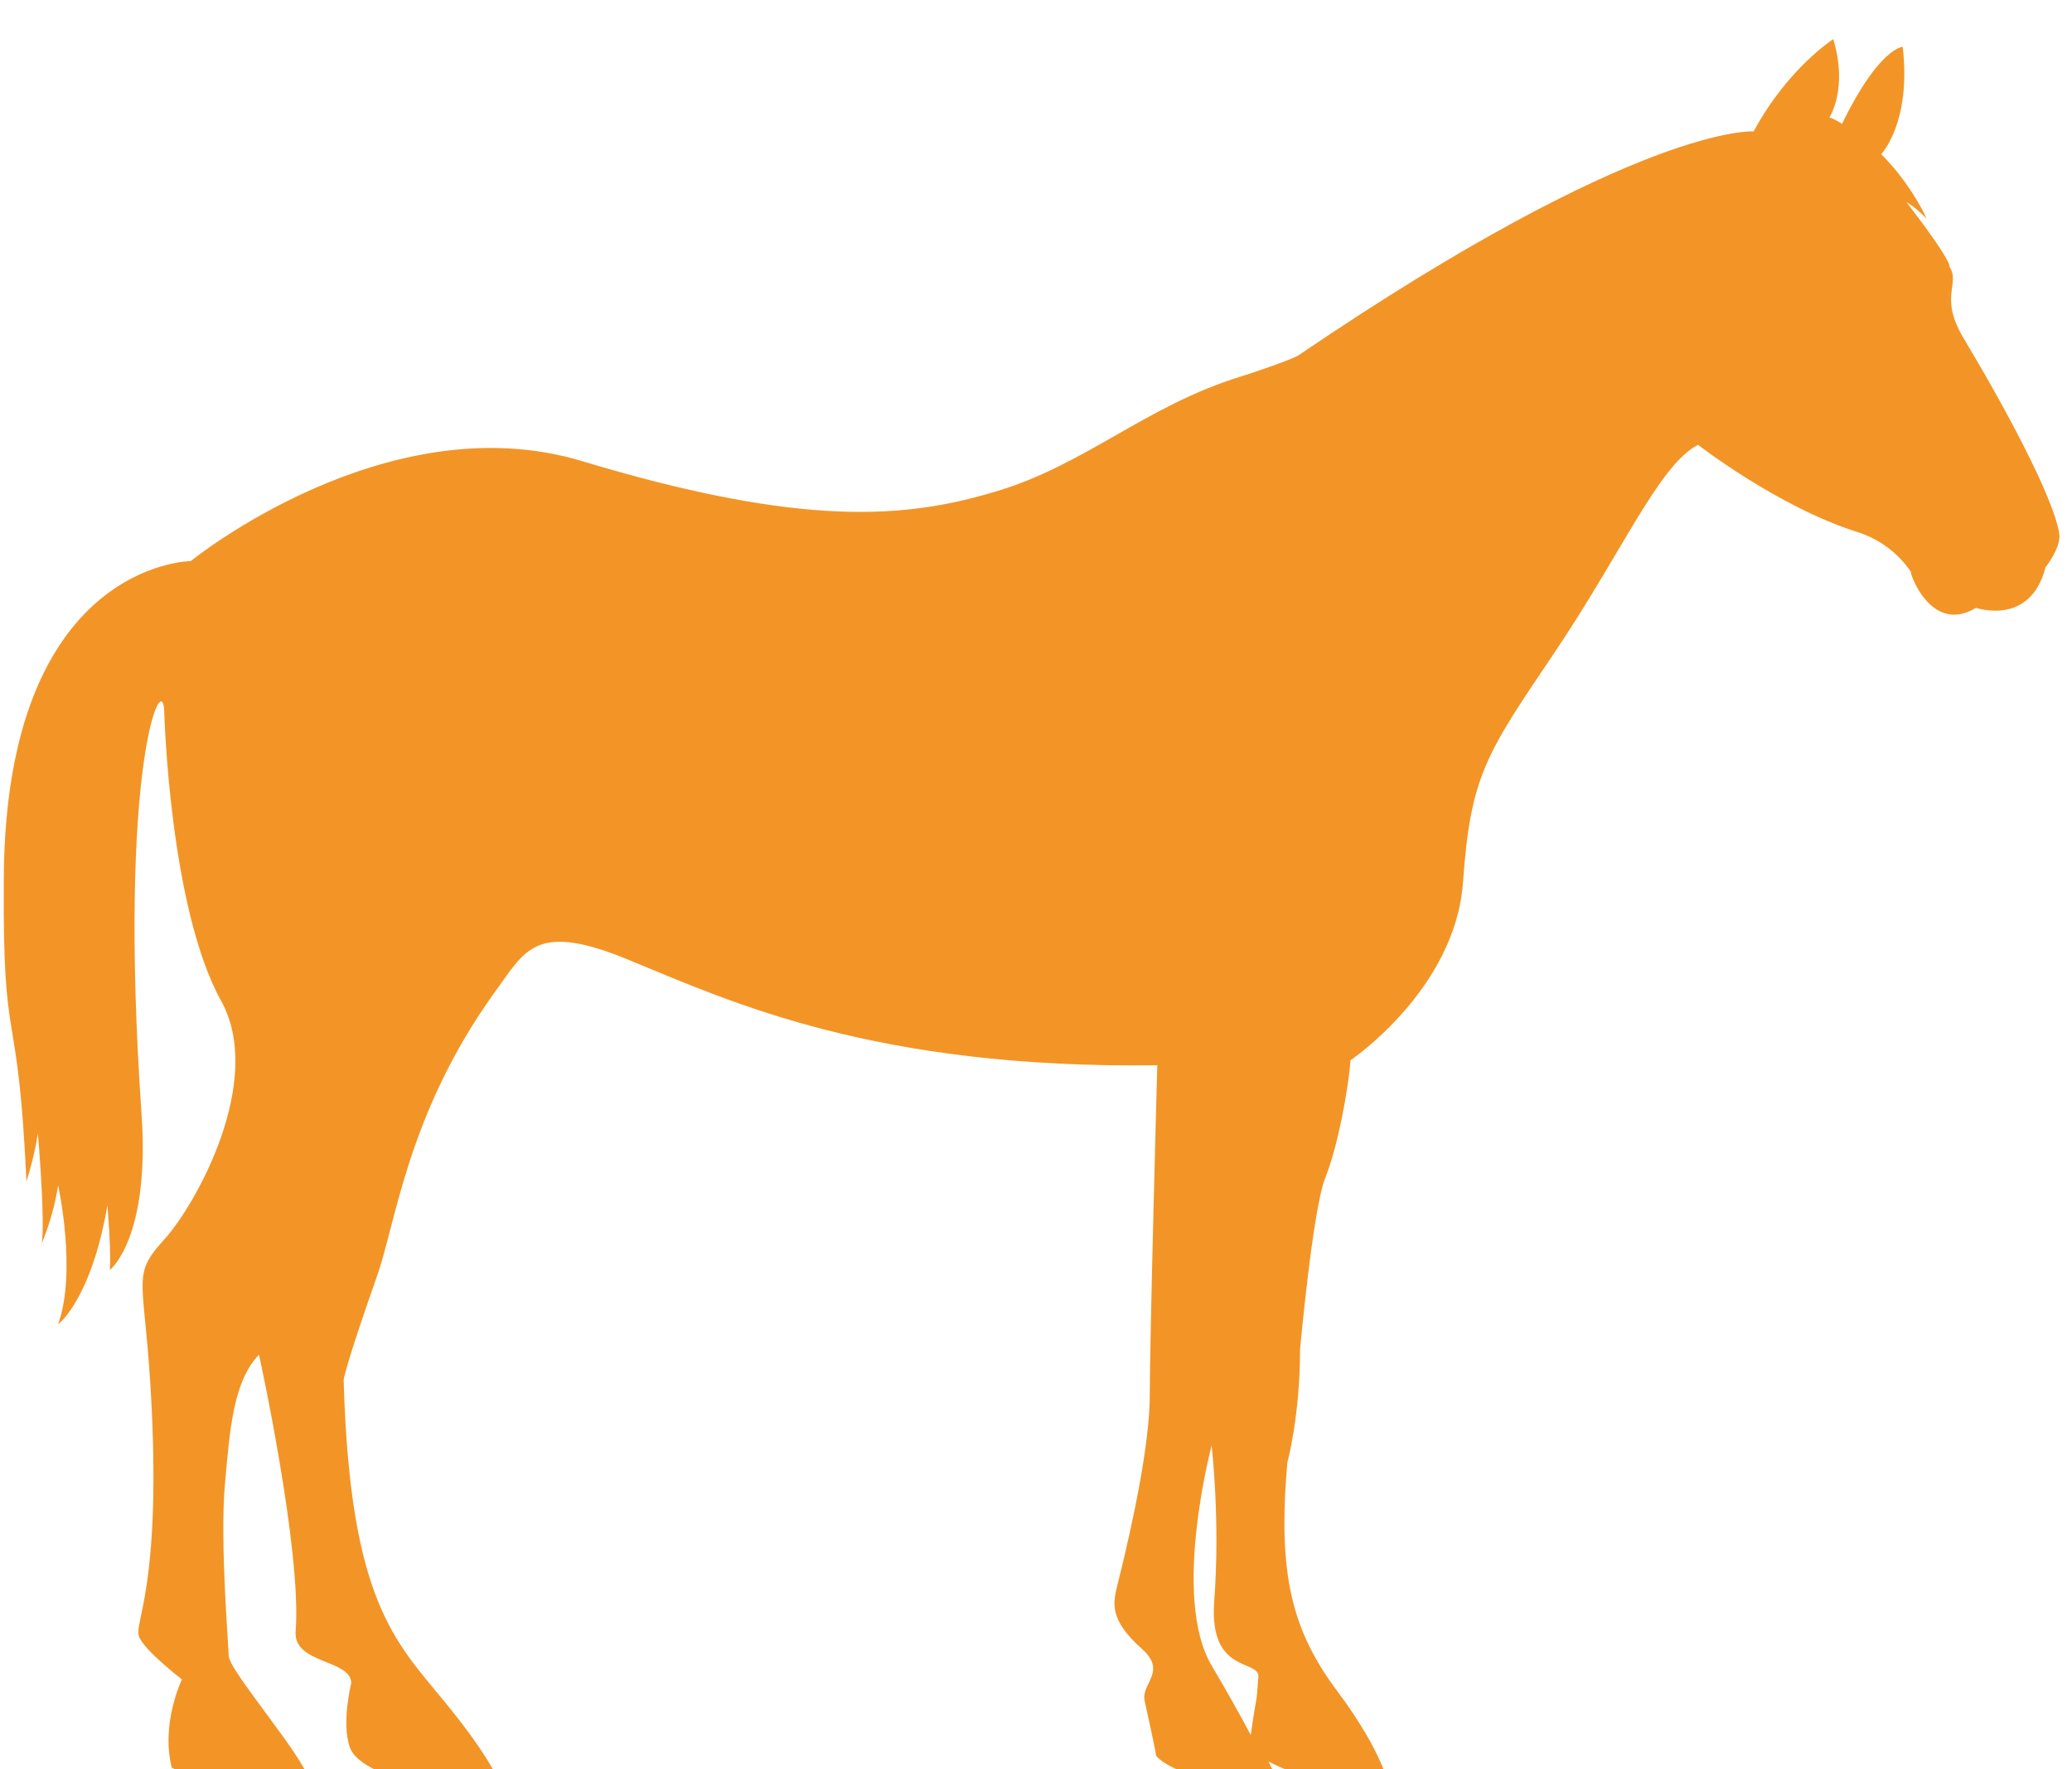 <?xml version="1.0" encoding="utf-8"?>
<!-- Generator: Adobe Illustrator 21.0.2, SVG Export Plug-In . SVG Version: 6.00 Build 0)  -->
<svg version="1.1" id="Calque_1" xmlns="http://www.w3.org/2000/svg" xmlns:xlink="http://www.w3.org/1999/xlink" x="0px" y="0px"
	 viewBox="0 0 164 140" style="enable-background:new 0 0 164 140;" xml:space="preserve">
<style type="text/css">
	.st0{fill:#F29526;}
</style>
<path class="st0" d="M3,89.7c0,0,0.6,7,0.3,8.7c0,0,0.9-2,1.3-4.6c0,0,1.5,6.8,0,11c0,0,2.6-1.9,3.9-9.4c0,0,0.3,3.4,0.2,5.1
	c0,0,3.2-2.5,2.5-12.4C9.3,60.5,12.9,52.8,13,56.3c0,0,0.4,15.5,4.5,22.9c3.5,6.3-2,16.2-4.6,19c-2.6,2.9-1.4,2.9-0.9,13.1
	c0.7,14.4-1.4,17.1-1,18.2s3.4,3.4,3.4,3.4s-1.7,3.5-0.8,7c0,0,0.1,0,0.2,0.1h10.3c-0.4-0.7-1.1-1.8-2.3-3.4c-2.5-3.4-3.7-5-3.7-5.6
	s-0.7-9-0.3-13.5c0.4-4.6,0.7-8.2,2.7-10.3c0,0,3.4,15.5,2.9,21.9c-0.2,2.6,4.4,2.2,4.4,4.1c0,0-0.8,3.2-0.1,5.1
	c0.2,0.6,0.9,1.2,1.9,1.7H39c-0.5-0.9-1.5-2.5-3.7-5.2c-4-4.9-7.6-8-8.1-25.6c0,0,0.1-1,2.6-8.1c1.5-4.1,2.4-12.9,9.3-22.5
	c2.5-3.4,3.2-5.8,11-2.5c7.8,3.2,19.2,8.5,41.5,8.2c0,0-0.6,21.7-0.6,26.5c-0.1,4.8-2.1,12.8-2.5,14.4s-0.8,2.9,1.9,5.3
	c2,1.8-0.1,2.7,0.2,4.1c0.3,1.4,0.8,3.6,0.9,4.3c0,0.1,0.5,0.6,1.6,1.1h7.6c-0.1-0.2-0.2-0.4-0.3-0.6c0.4,0.2,0.8,0.4,1.3,0.6h7.8
	c-0.4-1-1.3-3-3.6-6.1c-3.6-4.8-4.8-9.2-4-18.2c0,0,1-3.6,1-8.9c0,0,1-11.1,2-13.6s1.8-6.9,2-9.3c0,0,8.3-5.6,8.9-14.1
	c0.6-8.4,1.8-10.1,7.2-18.1s8.3-14.9,11.4-16.5c0,0,6.3,4.9,12.6,6.9c3.2,1,4.4,3.5,4.3,3.2c-0.4-0.7,1.3,5.1,5.1,2.8
	c0,0,4.3,1.5,5.5-3.2c0,0,1.2-1.5,1.1-2.6c-0.4-2.9-4.5-10.4-7.5-15.4c-2.1-3.4-0.3-4.4-1.2-5.8c0,0,0.3-0.3-3.4-5.1
	c0,0,0.6,0.3,1.6,1.3c0,0-1.2-2.7-3.6-5.1c0,0,2.4-2.5,1.7-8.5c0,0-1.9,0.1-4.8,6.1c0,0-0.6-0.4-1-0.5c0,0,1.5-2.3,0.3-6.2
	c0,0-3.6,2.3-6.3,7.3c0,0-8.9-0.7-36,17.7c0,0-0.3,0.3-4.6,1.7c-7.5,2.3-12.3,7-19.4,9.1c-7,2.1-15.1,2.9-32.7-2.4
	c-15.5-4.7-31,7.9-31,7.9S0.4,44.5,0.3,69.6c-0.1,14.3,1.1,8.9,1.8,24C2,93.6,2.6,92.2,3,89.7z M95.9,114.4c0,0,0.7,5.9,0.2,12.4
	c-0.4,5.7,3.6,4.5,3.5,5.9c-0.2,2.7-0.1,1-0.6,4.6c-0.8-1.5-1.8-3.3-3.1-5.5C92.7,126.4,95.9,114.4,95.9,114.4z"/>
</svg>
